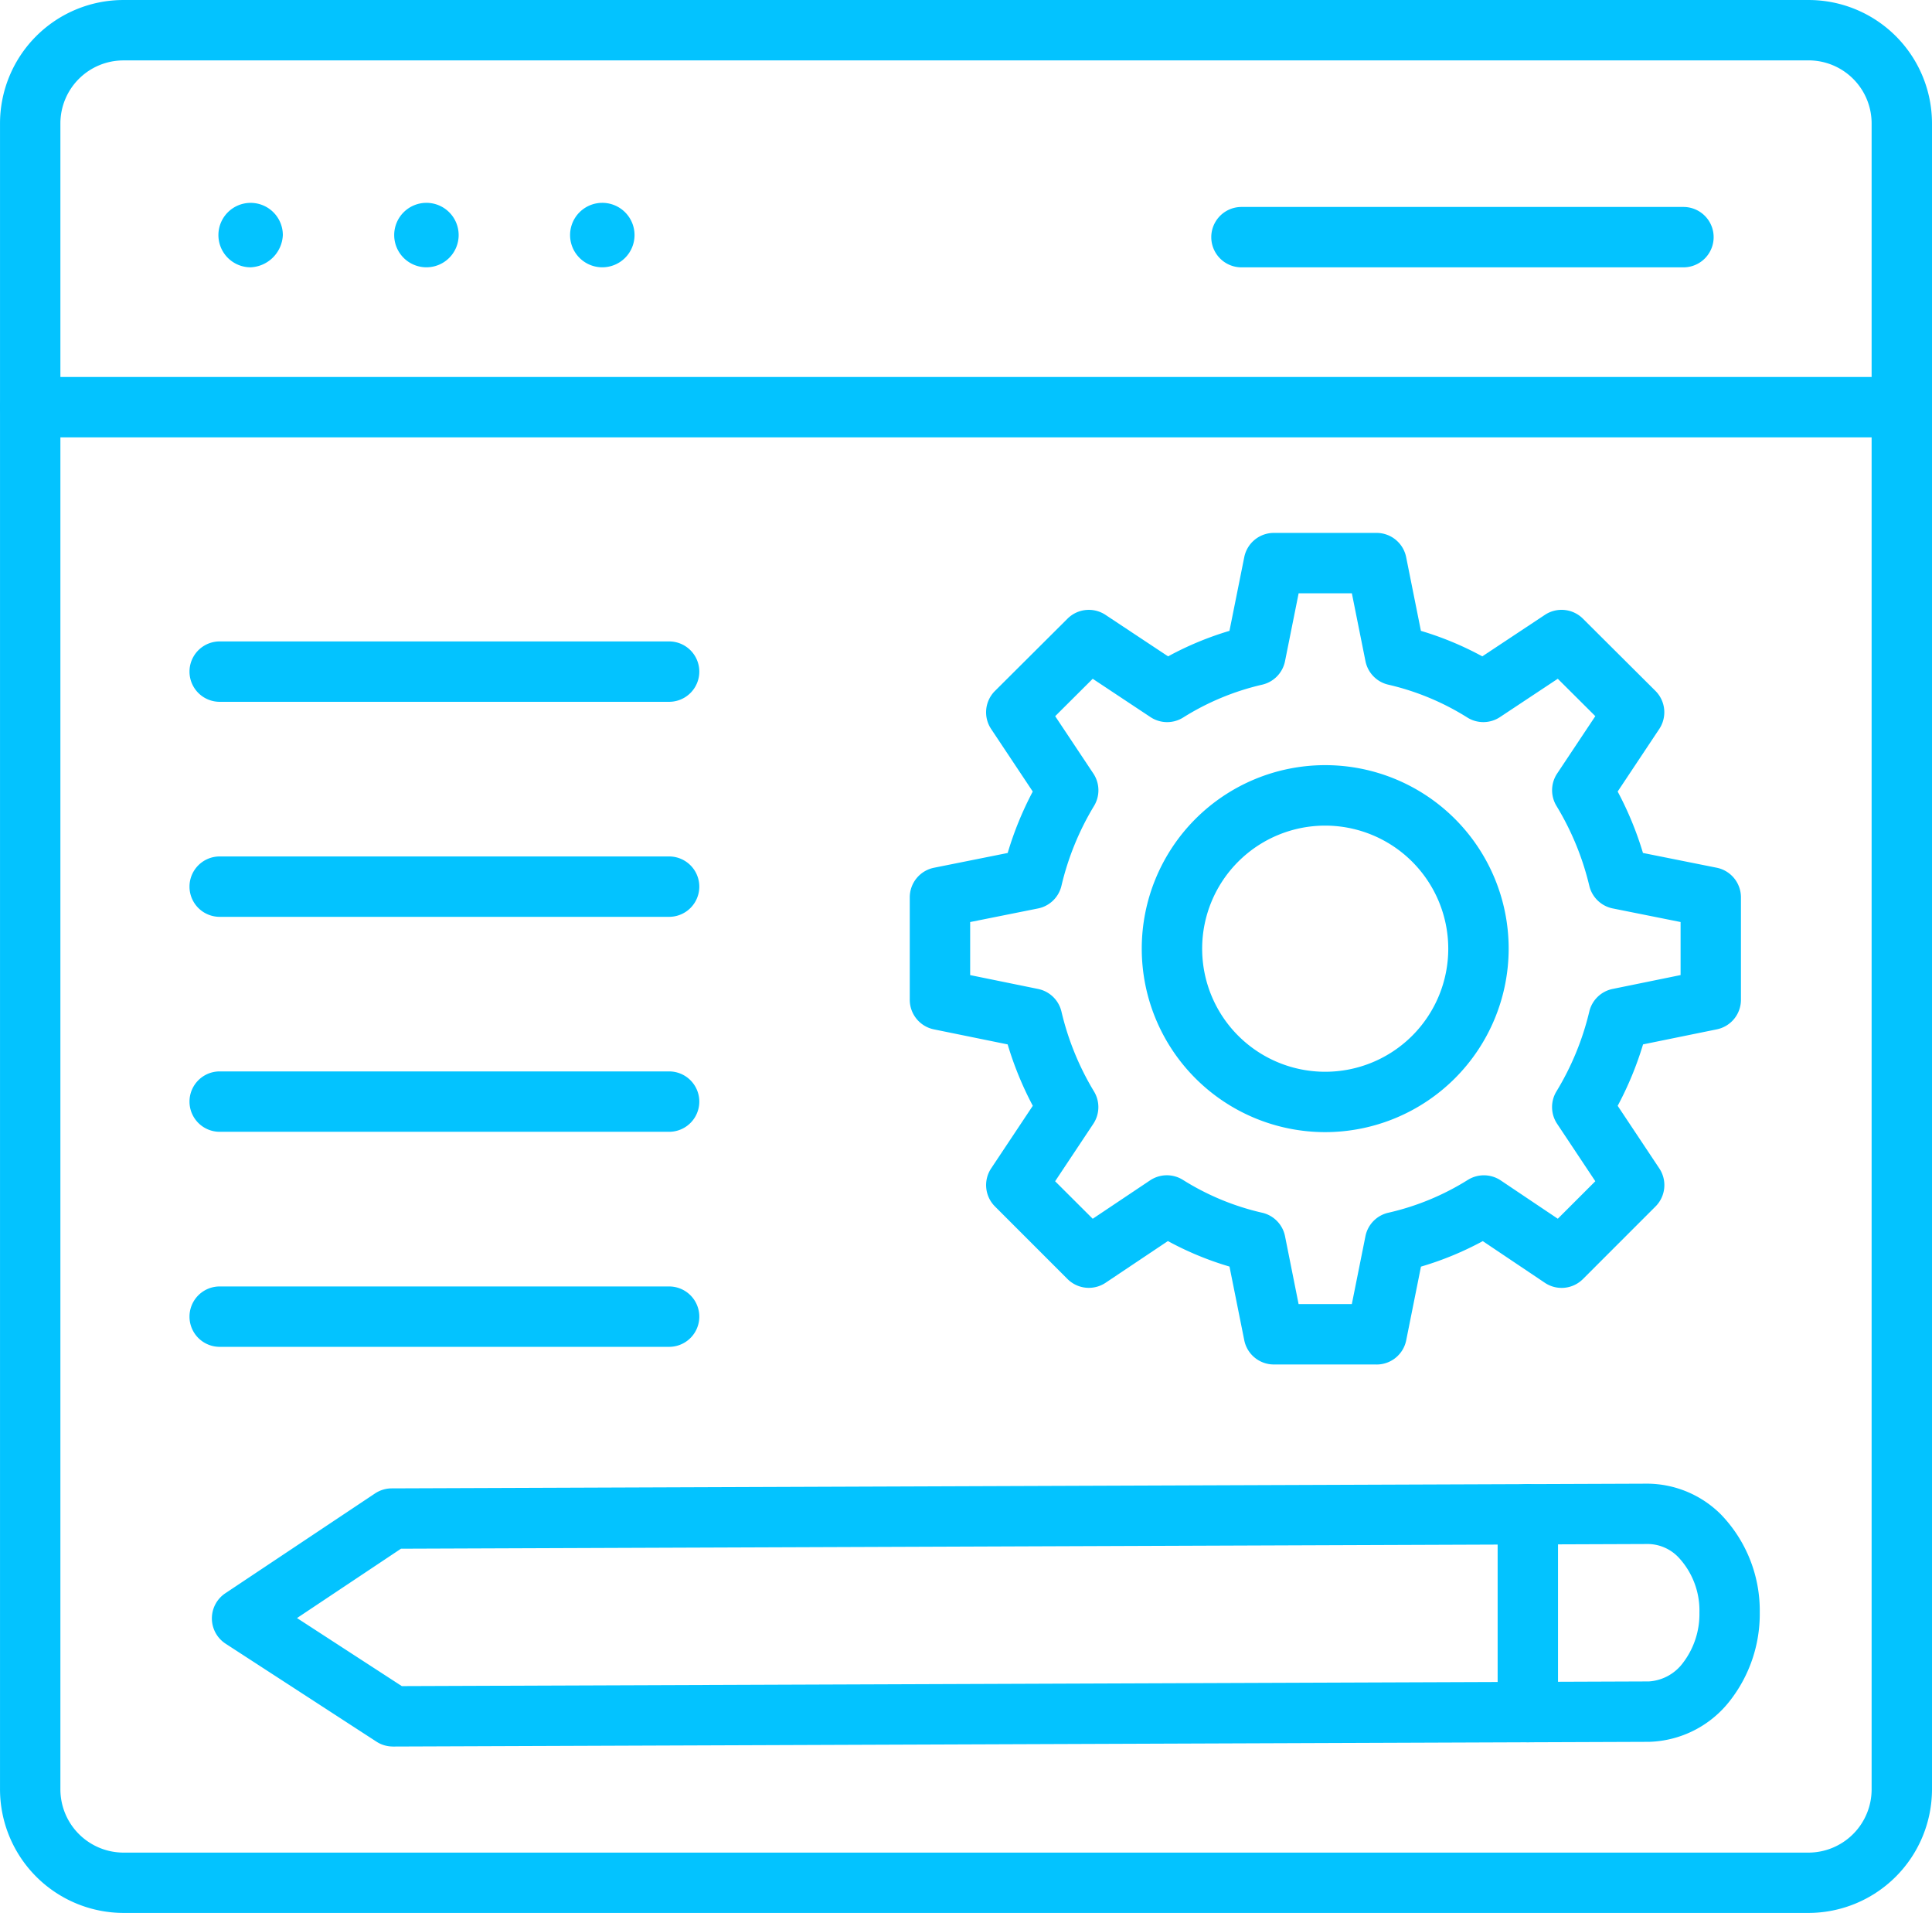 <?xml version="1.0" encoding="UTF-8"?> <svg xmlns="http://www.w3.org/2000/svg" width="225.365" height="223.104" viewBox="0 0 225.365 223.104"><path d="M165.384,454.458a3.5,3.5,0,0,1-1.918-.568l-17.593-11.423a3.521,3.521,0,0,1-.035-5.883L163.3,424.942a3.527,3.527,0,0,1,1.939-.591l146.511-.549a12.229,12.229,0,0,1,8.543,3.586,16.142,16.142,0,0,1,4.534,11.468,16.428,16.428,0,0,1-3.487,10.275,12.369,12.369,0,0,1-9.44,4.78l-146.5.55a.041.041,0,0,0-.015,0ZM154.2,439.476l12.225,7.937,145.464-.546a5.37,5.37,0,0,0,3.989-2.177,9.364,9.364,0,0,0,1.911-5.836,9.071,9.071,0,0,0-2.445-6.462,4.991,4.991,0,0,0-3.492-1.552H311.8l-145.472.548Z" transform="translate(-119.554 -250.763)" fill="#03c3ff"></path><path d="M498.557,454.022a3.52,3.52,0,0,1-3.521-3.521V427.427a3.521,3.521,0,0,1,7.042,0V450.5A3.52,3.52,0,0,1,498.557,454.022Z" transform="translate(-320.338 -250.823)" fill="#03c3ff"></path><path d="M389.109,261.454H377.129a3.52,3.52,0,0,1-3.452-2.829l-1.722-8.59a36.79,36.79,0,0,1-7.186-2.975l-7.264,4.862a3.523,3.523,0,0,1-4.448-.436l-8.461-8.463a3.523,3.523,0,0,1-.443-4.44l4.857-7.3a39.328,39.328,0,0,1-2.933-7.159l-8.6-1.754a3.518,3.518,0,0,1-2.818-3.449V206.972a3.521,3.521,0,0,1,2.829-3.452l8.592-1.722a39.058,39.058,0,0,1,2.926-7.164l-4.854-7.294a3.515,3.515,0,0,1,.448-4.443l8.461-8.428a3.524,3.524,0,0,1,4.431-.441l7.3,4.839a37.146,37.146,0,0,1,7.159-2.975l1.725-8.594a3.52,3.52,0,0,1,3.452-2.829H389.11a3.52,3.52,0,0,1,3.452,2.829l1.722,8.594a37.022,37.022,0,0,1,7.16,2.975l7.3-4.839a3.524,3.524,0,0,1,4.431.436l8.463,8.428a3.522,3.522,0,0,1,.448,4.446l-4.852,7.294a38.925,38.925,0,0,1,2.951,7.164l8.6,1.722a3.521,3.521,0,0,1,2.829,3.452v11.949a3.518,3.518,0,0,1-2.818,3.449l-8.6,1.754a39.2,39.2,0,0,1-2.961,7.164l4.857,7.3a3.519,3.519,0,0,1-.443,4.44l-8.463,8.463a3.514,3.514,0,0,1-4.453.433l-7.232-4.855a37.127,37.127,0,0,1-7.212,2.975l-1.72,8.587a3.518,3.518,0,0,1-3.452,2.829Zm-9.093-7.042h6.209l1.587-7.915a3.515,3.515,0,0,1,2.671-2.741,29.955,29.955,0,0,0,9.276-3.831,3.537,3.537,0,0,1,3.835.062l6.657,4.469,4.376-4.374-4.456-6.7a3.519,3.519,0,0,1-.087-3.761,32.318,32.318,0,0,0,3.837-9.309,3.515,3.515,0,0,1,2.728-2.657l7.925-1.617v-6.187l-7.912-1.585a3.525,3.525,0,0,1-2.739-2.654,32.4,32.4,0,0,0-3.828-9.305,3.524,3.524,0,0,1,.08-3.776l4.453-6.691-4.379-4.361-6.731,4.463A3.516,3.516,0,0,1,399.7,186a29.974,29.974,0,0,0-9.223-3.832,3.524,3.524,0,0,1-2.661-2.741l-1.587-7.915H380.02l-1.588,7.915a3.522,3.522,0,0,1-2.661,2.741A29.982,29.982,0,0,0,366.55,186a3.519,3.519,0,0,1-3.817-.052L356,181.482l-4.378,4.361,4.453,6.691a3.524,3.524,0,0,1,.08,3.776,32.262,32.262,0,0,0-3.8,9.305,3.521,3.521,0,0,1-2.739,2.654l-7.912,1.585v6.187l7.925,1.617a3.52,3.52,0,0,1,2.728,2.657,32.28,32.28,0,0,0,3.8,9.309,3.523,3.523,0,0,1-.087,3.761l-4.456,6.7L356,244.459l6.691-4.478a3.526,3.526,0,0,1,3.828-.058,29.842,29.842,0,0,0,9.243,3.832,3.517,3.517,0,0,1,2.671,2.741Zm48.073-35.493h.035ZM383.12,234.355a21.4,21.4,0,1,1,21.4-21.4A21.419,21.419,0,0,1,383.12,234.355Zm0-35.748a14.354,14.354,0,1,0,14.354,14.354A14.368,14.368,0,0,0,383.12,198.607Z" transform="translate(-228.536 -102.316)" fill="#03c3ff"></path><path d="M297.444,242.216H100.862a14.433,14.433,0,0,1-14.392-14.44V33.5a14.4,14.4,0,0,1,14.391-14.387H297.442A14.4,14.4,0,0,1,311.833,33.5V227.776a14.433,14.433,0,0,1-14.391,14.44ZM100.862,26.158A7.355,7.355,0,0,0,93.513,33.5V227.78a7.381,7.381,0,0,0,7.349,7.4H297.444a7.38,7.38,0,0,0,7.346-7.4V33.5a7.355,7.355,0,0,0-7.348-7.346Z" transform="translate(-86.468 -19.112)" fill="#03c3ff"></path><path d="M308.306,128.983H89.986a3.521,3.521,0,0,1,0-7.042h218.32a3.521,3.521,0,1,1,0,7.042Z" transform="translate(-86.466 -77.973)" fill="#03c3ff"></path><path d="M149.8,81.961a3.758,3.758,0,1,1,3.758-3.758A3.94,3.94,0,0,1,149.8,81.961Z" transform="translate(-120.565 -50.785)" fill="#03c3ff"></path><path d="M201.526,78.2a3.759,3.759,0,1,1-3.76-3.758,3.759,3.759,0,0,1,3.76,3.758" transform="translate(-148.025 -50.785)" fill="#03c3ff"></path><path d="M249.506,78.2a3.759,3.759,0,1,1-3.76-3.758,3.759,3.759,0,0,1,3.76,3.758" transform="translate(-175.489 -50.785)" fill="#03c3ff"></path><path d="M471.994,82.6H420.436a3.521,3.521,0,0,1,0-7.042h51.558a3.521,3.521,0,1,1,0,7.042Z" transform="translate(-275.621 -51.42)" fill="#03c3ff"></path><path d="M194.113,201.113H141.686a3.521,3.521,0,0,1,0-7.042h52.426a3.521,3.521,0,0,1,0,7.042Z" transform="translate(-116.06 -119.262)" fill="#03c3ff"></path><path d="M194.113,259.763H141.686a3.521,3.521,0,0,1,0-7.042h52.426a3.521,3.521,0,1,1,0,7.042Z" transform="translate(-116.06 -152.834)" fill="#03c3ff"></path><path d="M194.113,318.4H141.686a3.521,3.521,0,1,1,0-7.042h52.426a3.521,3.521,0,1,1,0,7.042Z" transform="translate(-116.06 -186.4)" fill="#03c3ff"></path><path d="M194.113,377.053H141.686a3.521,3.521,0,1,1,0-7.042h52.426a3.521,3.521,0,1,1,0,7.042Z" transform="translate(-116.06 -219.973)" fill="#03c3ff"></path></svg> 